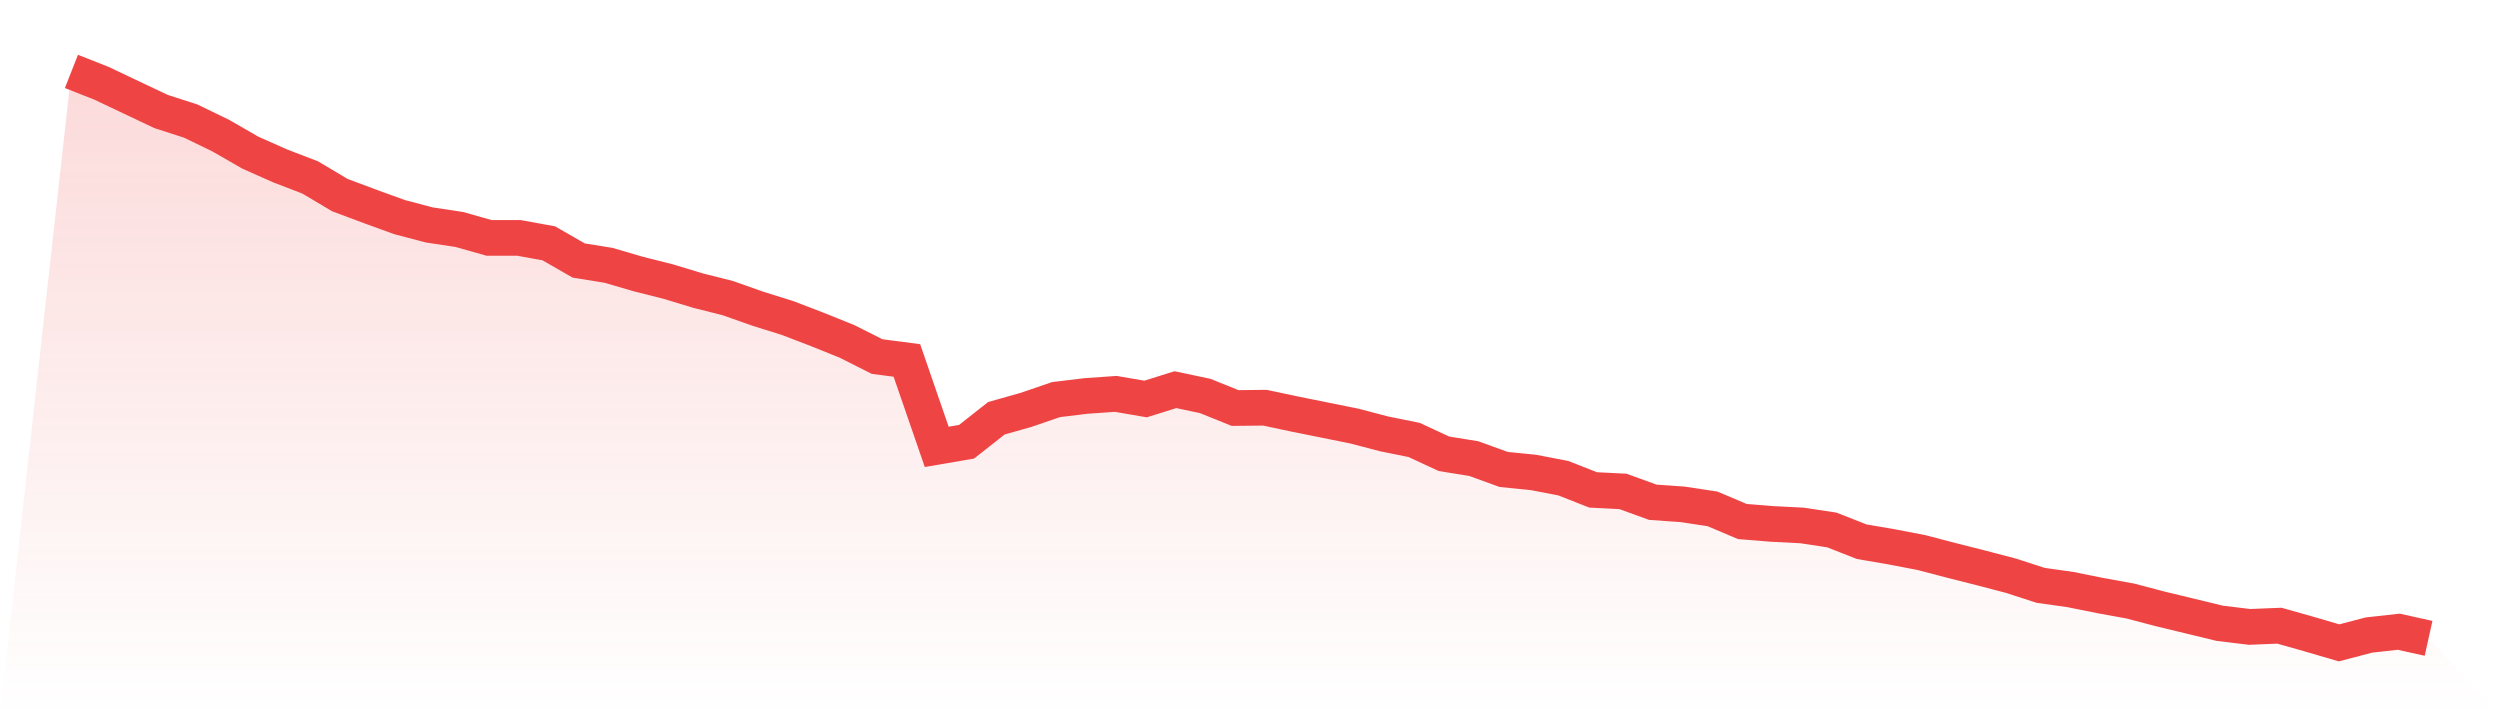<svg viewBox="0 0 140 40" xmlns="http://www.w3.org/2000/svg">
<defs>
<linearGradient id="gradient" x1="0" x2="0" y1="0" y2="1">
<stop offset="0%" stop-color="#ef4444" stop-opacity="0.2"/>
<stop offset="100%" stop-color="#ef4444" stop-opacity="0"/>
</linearGradient>
</defs>
<path d="M4,4 L4,4 L5.671,4.658 L7.342,5.45 L9.013,6.242 L10.684,6.782 L12.354,7.591 L14.025,8.552 L15.696,9.294 L17.367,9.935 L19.038,10.929 L20.709,11.553 L22.38,12.16 L24.051,12.599 L25.722,12.851 L27.392,13.323 L29.063,13.323 L30.734,13.627 L32.405,14.588 L34.076,14.858 L35.747,15.347 L37.418,15.768 L39.089,16.274 L40.759,16.695 L42.43,17.286 L44.101,17.808 L45.772,18.449 L47.443,19.123 L49.114,19.966 L50.785,20.185 L52.456,25.024 L54.127,24.738 L55.797,23.423 L57.468,22.95 L59.139,22.377 L60.81,22.175 L62.481,22.057 L64.152,22.344 L65.823,21.821 L67.494,22.175 L69.165,22.849 L70.835,22.832 L72.506,23.187 L74.177,23.524 L75.848,23.861 L77.519,24.299 L79.19,24.636 L80.861,25.412 L82.532,25.682 L84.203,26.289 L85.873,26.457 L87.544,26.778 L89.215,27.435 L90.886,27.519 L92.557,28.126 L94.228,28.244 L95.899,28.497 L97.57,29.205 L99.24,29.34 L100.911,29.425 L102.582,29.678 L104.253,30.335 L105.924,30.622 L107.595,30.942 L109.266,31.38 L110.937,31.802 L112.608,32.24 L114.278,32.78 L115.949,33.016 L117.62,33.353 L119.291,33.656 L120.962,34.095 L122.633,34.499 L124.304,34.904 L125.975,35.106 L127.646,35.039 L129.316,35.511 L130.987,36 L132.658,35.562 L134.329,35.376 L136,35.747 L140,40 L0,40 z" fill="url(#gradient)"/>
<path d="M4,4 L4,4 L5.671,4.658 L7.342,5.45 L9.013,6.242 L10.684,6.782 L12.354,7.591 L14.025,8.552 L15.696,9.294 L17.367,9.935 L19.038,10.929 L20.709,11.553 L22.38,12.16 L24.051,12.599 L25.722,12.851 L27.392,13.323 L29.063,13.323 L30.734,13.627 L32.405,14.588 L34.076,14.858 L35.747,15.347 L37.418,15.768 L39.089,16.274 L40.759,16.695 L42.43,17.286 L44.101,17.808 L45.772,18.449 L47.443,19.123 L49.114,19.966 L50.785,20.185 L52.456,25.024 L54.127,24.738 L55.797,23.423 L57.468,22.95 L59.139,22.377 L60.81,22.175 L62.481,22.057 L64.152,22.344 L65.823,21.821 L67.494,22.175 L69.165,22.849 L70.835,22.832 L72.506,23.187 L74.177,23.524 L75.848,23.861 L77.519,24.299 L79.19,24.636 L80.861,25.412 L82.532,25.682 L84.203,26.289 L85.873,26.457 L87.544,26.778 L89.215,27.435 L90.886,27.519 L92.557,28.126 L94.228,28.244 L95.899,28.497 L97.57,29.205 L99.24,29.34 L100.911,29.425 L102.582,29.678 L104.253,30.335 L105.924,30.622 L107.595,30.942 L109.266,31.38 L110.937,31.802 L112.608,32.24 L114.278,32.78 L115.949,33.016 L117.62,33.353 L119.291,33.656 L120.962,34.095 L122.633,34.499 L124.304,34.904 L125.975,35.106 L127.646,35.039 L129.316,35.511 L130.987,36 L132.658,35.562 L134.329,35.376 L136,35.747" fill="none" stroke="#ef4444" stroke-width="2"/>
</svg>